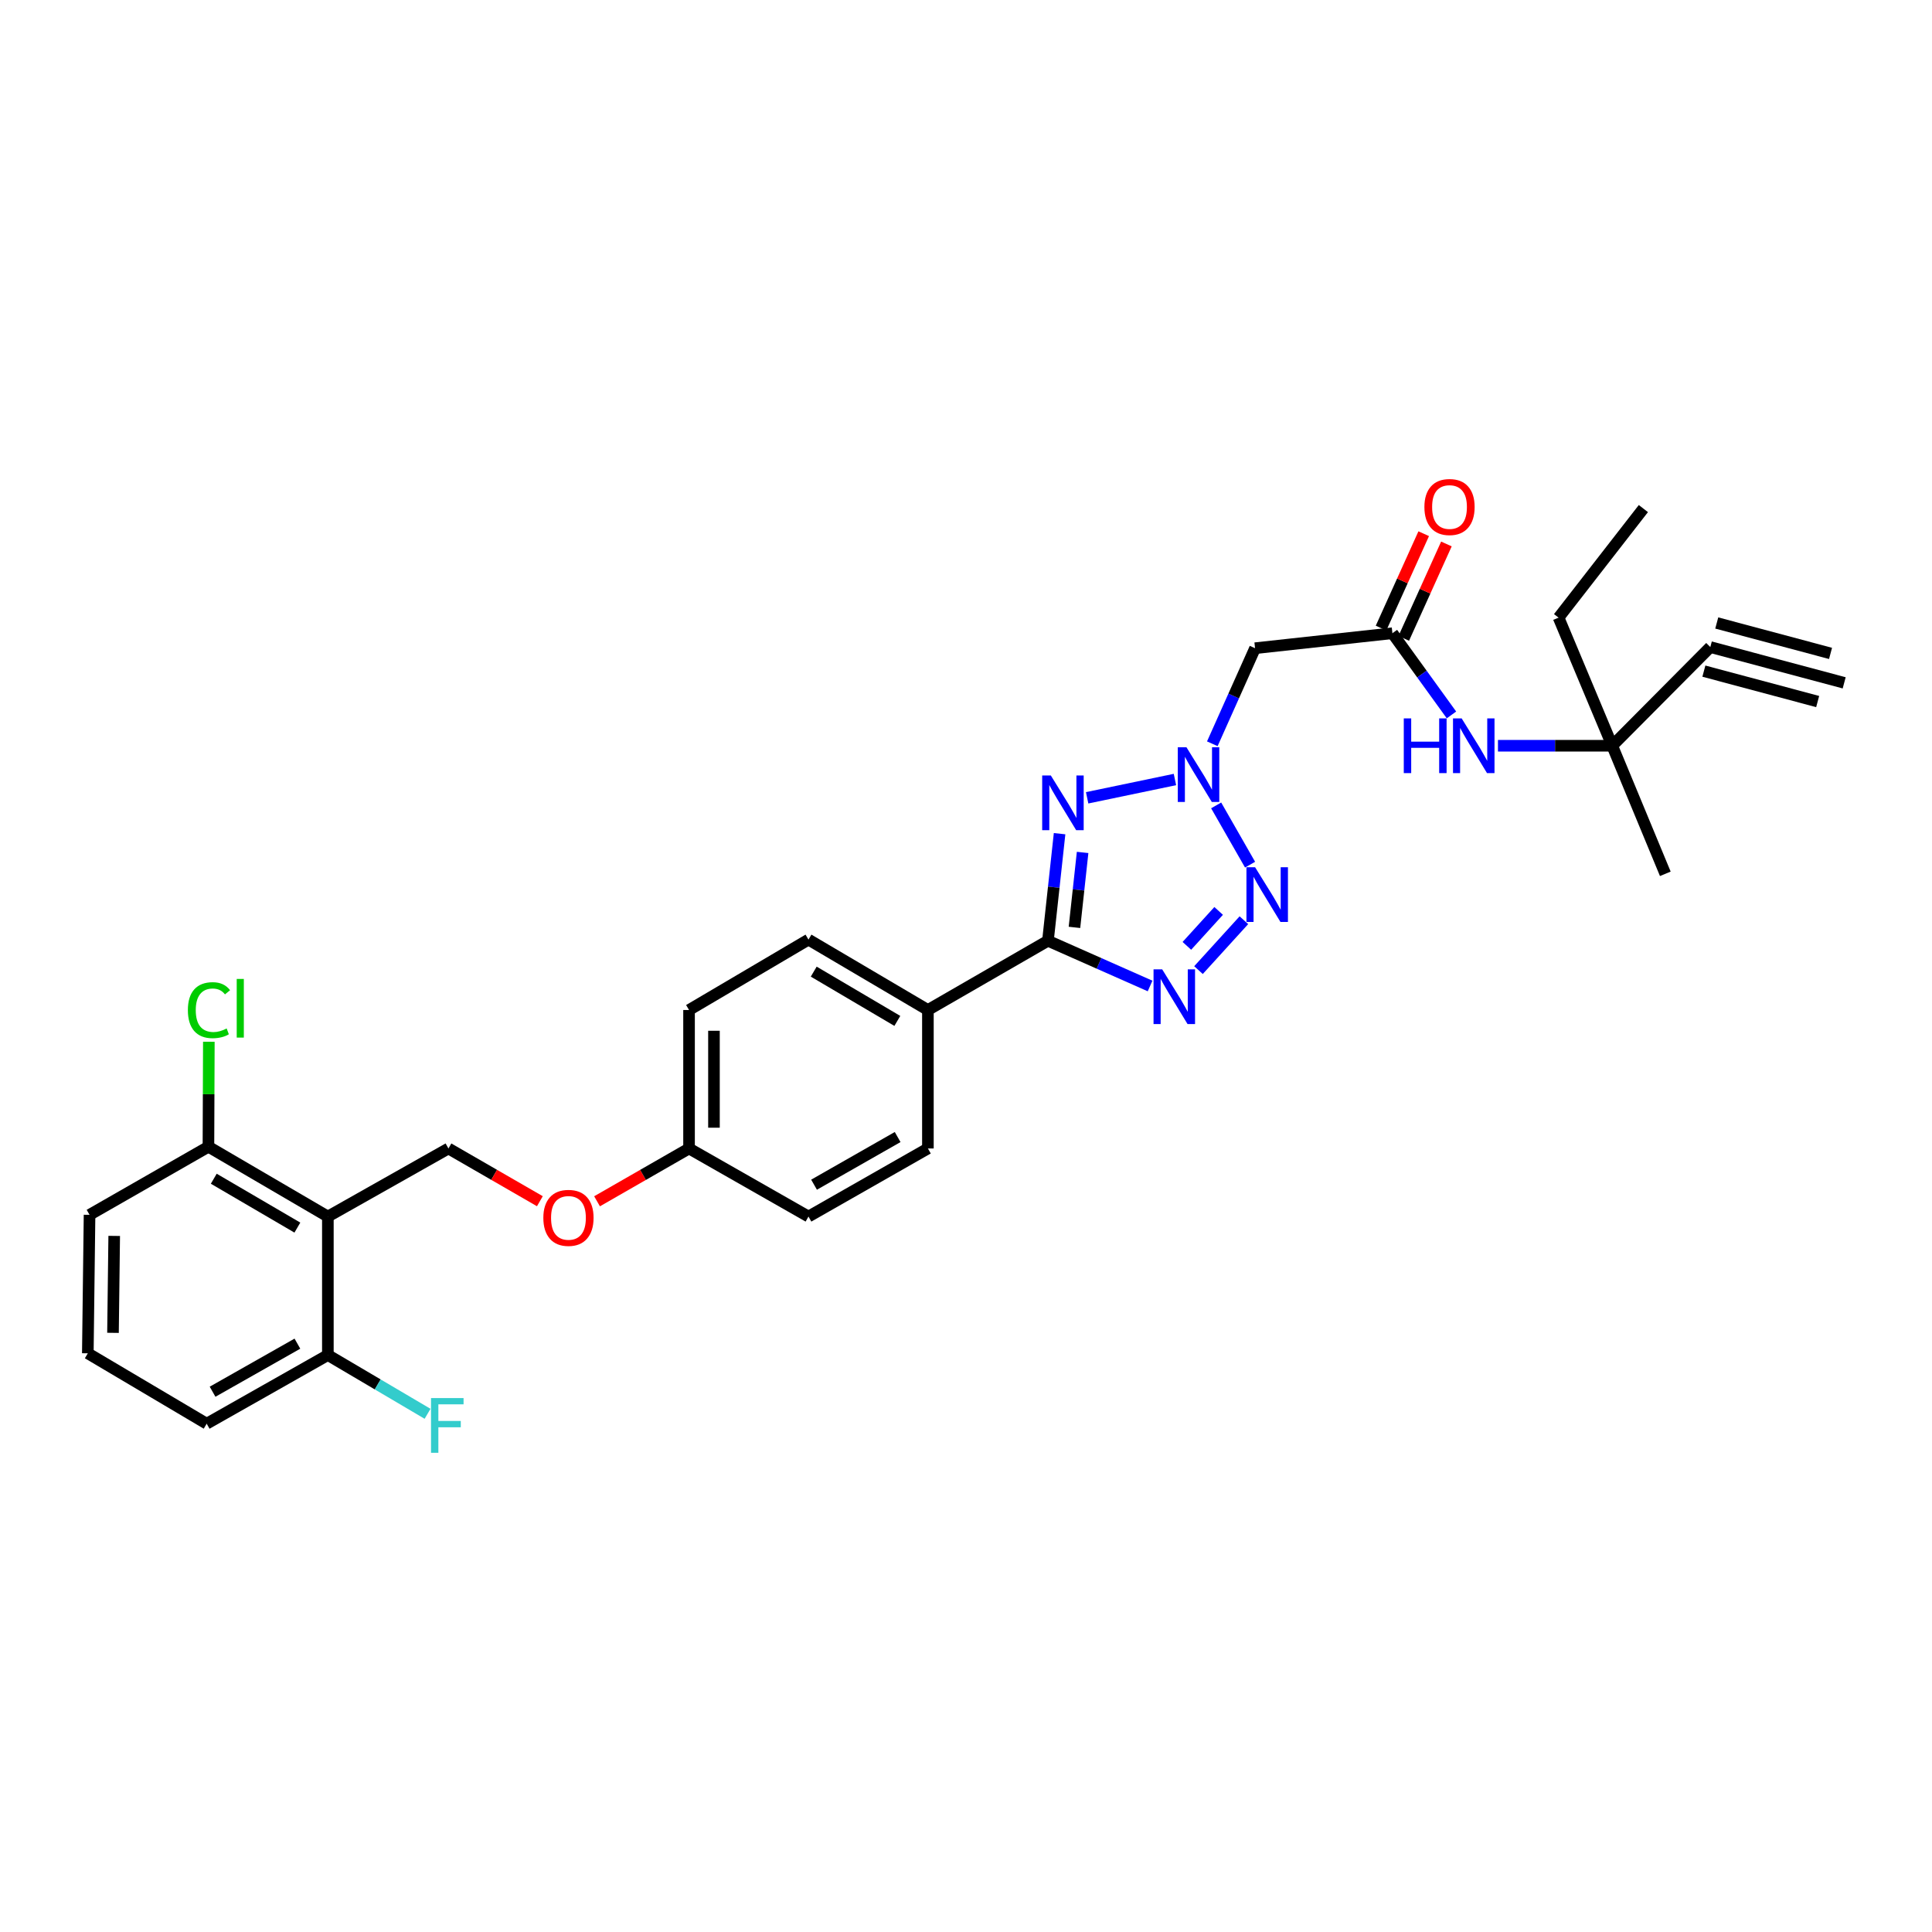 <?xml version='1.0' encoding='iso-8859-1'?>
<svg version='1.1' baseProfile='full'
              xmlns='http://www.w3.org/2000/svg'
                      xmlns:rdkit='http://www.rdkit.org/xml'
                      xmlns:xlink='http://www.w3.org/1999/xlink'
                  xml:space='preserve'
width='1000px' height='1000px' viewBox='0 0 1000 1000'>
<!-- END OF HEADER -->
<rect style='opacity:1.0;fill:#FFFFFF;stroke:none' width='1000' height='1000' x='0' y='0'> </rect>
<path class='bond-0' d='M 562.705,412.944 L 608.145,403.471' style='fill:none;fill-rule:evenodd;stroke:#0000FF;stroke-width:6px;stroke-linecap:butt;stroke-linejoin:miter;stroke-opacity:1' />
<path class='bond-2' d='M 548.438,431.512 L 545.425,459.221' style='fill:none;fill-rule:evenodd;stroke:#0000FF;stroke-width:6px;stroke-linecap:butt;stroke-linejoin:miter;stroke-opacity:1' />
<path class='bond-2' d='M 545.425,459.221 L 542.412,486.931' style='fill:none;fill-rule:evenodd;stroke:#000000;stroke-width:6px;stroke-linecap:butt;stroke-linejoin:miter;stroke-opacity:1' />
<path class='bond-2' d='M 560.356,441.219 L 558.247,460.616' style='fill:none;fill-rule:evenodd;stroke:#0000FF;stroke-width:6px;stroke-linecap:butt;stroke-linejoin:miter;stroke-opacity:1' />
<path class='bond-2' d='M 558.247,460.616 L 556.138,480.012' style='fill:none;fill-rule:evenodd;stroke:#000000;stroke-width:6px;stroke-linecap:butt;stroke-linejoin:miter;stroke-opacity:1' />
<path class='bond-3' d='M 629.483,416.874 L 647.035,447.552' style='fill:none;fill-rule:evenodd;stroke:#0000FF;stroke-width:6px;stroke-linecap:butt;stroke-linejoin:miter;stroke-opacity:1' />
<path class='bond-5' d='M 627.492,384.973 L 638.553,360.243' style='fill:none;fill-rule:evenodd;stroke:#0000FF;stroke-width:6px;stroke-linecap:butt;stroke-linejoin:miter;stroke-opacity:1' />
<path class='bond-5' d='M 638.553,360.243 L 649.614,335.512' style='fill:none;fill-rule:evenodd;stroke:#000000;stroke-width:6px;stroke-linecap:butt;stroke-linejoin:miter;stroke-opacity:1' />
<path class='bond-1' d='M 595.283,510.346 L 568.847,498.639' style='fill:none;fill-rule:evenodd;stroke:#0000FF;stroke-width:6px;stroke-linecap:butt;stroke-linejoin:miter;stroke-opacity:1' />
<path class='bond-1' d='M 568.847,498.639 L 542.412,486.931' style='fill:none;fill-rule:evenodd;stroke:#000000;stroke-width:6px;stroke-linecap:butt;stroke-linejoin:miter;stroke-opacity:1' />
<path class='bond-30' d='M 620.337,502.126 L 643.837,476.298' style='fill:none;fill-rule:evenodd;stroke:#0000FF;stroke-width:6px;stroke-linecap:butt;stroke-linejoin:miter;stroke-opacity:1' />
<path class='bond-30' d='M 614.322,489.572 L 630.772,471.492' style='fill:none;fill-rule:evenodd;stroke:#0000FF;stroke-width:6px;stroke-linecap:butt;stroke-linejoin:miter;stroke-opacity:1' />
<path class='bond-9' d='M 542.412,486.931 L 480.281,522.773' style='fill:none;fill-rule:evenodd;stroke:#000000;stroke-width:6px;stroke-linecap:butt;stroke-linejoin:miter;stroke-opacity:1' />
<path class='bond-4' d='M 169.703,629.688 L 232.114,594.448' style='fill:none;fill-rule:evenodd;stroke:#000000;stroke-width:6px;stroke-linecap:butt;stroke-linejoin:miter;stroke-opacity:1' />
<path class='bond-13' d='M 169.703,629.688 L 107.887,593.553' style='fill:none;fill-rule:evenodd;stroke:#000000;stroke-width:6px;stroke-linecap:butt;stroke-linejoin:miter;stroke-opacity:1' />
<path class='bond-13' d='M 153.921,635.403 L 110.65,610.108' style='fill:none;fill-rule:evenodd;stroke:#000000;stroke-width:6px;stroke-linecap:butt;stroke-linejoin:miter;stroke-opacity:1' />
<path class='bond-14' d='M 169.703,629.688 L 169.703,701.364' style='fill:none;fill-rule:evenodd;stroke:#000000;stroke-width:6px;stroke-linecap:butt;stroke-linejoin:miter;stroke-opacity:1' />
<path class='bond-6' d='M 649.614,335.512 L 720.709,327.759' style='fill:none;fill-rule:evenodd;stroke:#000000;stroke-width:6px;stroke-linecap:butt;stroke-linejoin:miter;stroke-opacity:1' />
<path class='bond-11' d='M 720.709,327.759 L 735.993,348.901' style='fill:none;fill-rule:evenodd;stroke:#000000;stroke-width:6px;stroke-linecap:butt;stroke-linejoin:miter;stroke-opacity:1' />
<path class='bond-11' d='M 735.993,348.901 L 751.278,370.043' style='fill:none;fill-rule:evenodd;stroke:#0000FF;stroke-width:6px;stroke-linecap:butt;stroke-linejoin:miter;stroke-opacity:1' />
<path class='bond-15' d='M 726.586,330.414 L 737.625,305.985' style='fill:none;fill-rule:evenodd;stroke:#000000;stroke-width:6px;stroke-linecap:butt;stroke-linejoin:miter;stroke-opacity:1' />
<path class='bond-15' d='M 737.625,305.985 L 748.663,281.556' style='fill:none;fill-rule:evenodd;stroke:#FF0000;stroke-width:6px;stroke-linecap:butt;stroke-linejoin:miter;stroke-opacity:1' />
<path class='bond-15' d='M 714.832,325.103 L 725.871,300.674' style='fill:none;fill-rule:evenodd;stroke:#000000;stroke-width:6px;stroke-linecap:butt;stroke-linejoin:miter;stroke-opacity:1' />
<path class='bond-15' d='M 725.871,300.674 L 736.91,276.245' style='fill:none;fill-rule:evenodd;stroke:#FF0000;stroke-width:6px;stroke-linecap:butt;stroke-linejoin:miter;stroke-opacity:1' />
<path class='bond-7' d='M 885.256,334.917 L 834.489,385.999' style='fill:none;fill-rule:evenodd;stroke:#000000;stroke-width:6px;stroke-linecap:butt;stroke-linejoin:miter;stroke-opacity:1' />
<path class='bond-10' d='M 885.256,334.917 L 954.545,353.44' style='fill:none;fill-rule:evenodd;stroke:#000000;stroke-width:6px;stroke-linecap:butt;stroke-linejoin:miter;stroke-opacity:1' />
<path class='bond-10' d='M 881.925,347.377 L 940.821,363.121' style='fill:none;fill-rule:evenodd;stroke:#000000;stroke-width:6px;stroke-linecap:butt;stroke-linejoin:miter;stroke-opacity:1' />
<path class='bond-10' d='M 888.587,322.457 L 947.483,338.201' style='fill:none;fill-rule:evenodd;stroke:#000000;stroke-width:6px;stroke-linecap:butt;stroke-linejoin:miter;stroke-opacity:1' />
<path class='bond-8' d='M 232.114,594.448 L 255.776,608.099' style='fill:none;fill-rule:evenodd;stroke:#000000;stroke-width:6px;stroke-linecap:butt;stroke-linejoin:miter;stroke-opacity:1' />
<path class='bond-8' d='M 255.776,608.099 L 279.438,621.749' style='fill:none;fill-rule:evenodd;stroke:#FF0000;stroke-width:6px;stroke-linecap:butt;stroke-linejoin:miter;stroke-opacity:1' />
<path class='bond-17' d='M 480.281,522.773 L 418.465,486.337' style='fill:none;fill-rule:evenodd;stroke:#000000;stroke-width:6px;stroke-linecap:butt;stroke-linejoin:miter;stroke-opacity:1' />
<path class='bond-17' d='M 464.459,528.419 L 421.188,502.913' style='fill:none;fill-rule:evenodd;stroke:#000000;stroke-width:6px;stroke-linecap:butt;stroke-linejoin:miter;stroke-opacity:1' />
<path class='bond-18' d='M 480.281,522.773 L 480.281,594.448' style='fill:none;fill-rule:evenodd;stroke:#000000;stroke-width:6px;stroke-linecap:butt;stroke-linejoin:miter;stroke-opacity:1' />
<path class='bond-12' d='M 775.345,385.999 L 804.917,385.999' style='fill:none;fill-rule:evenodd;stroke:#0000FF;stroke-width:6px;stroke-linecap:butt;stroke-linejoin:miter;stroke-opacity:1' />
<path class='bond-12' d='M 804.917,385.999 L 834.489,385.999' style='fill:none;fill-rule:evenodd;stroke:#000000;stroke-width:6px;stroke-linecap:butt;stroke-linejoin:miter;stroke-opacity:1' />
<path class='bond-27' d='M 834.489,385.999 L 806.716,319.69' style='fill:none;fill-rule:evenodd;stroke:#000000;stroke-width:6px;stroke-linecap:butt;stroke-linejoin:miter;stroke-opacity:1' />
<path class='bond-28' d='M 834.489,385.999 L 861.961,452.287' style='fill:none;fill-rule:evenodd;stroke:#000000;stroke-width:6px;stroke-linecap:butt;stroke-linejoin:miter;stroke-opacity:1' />
<path class='bond-20' d='M 107.887,593.553 L 107.993,566.381' style='fill:none;fill-rule:evenodd;stroke:#000000;stroke-width:6px;stroke-linecap:butt;stroke-linejoin:miter;stroke-opacity:1' />
<path class='bond-20' d='M 107.993,566.381 L 108.099,539.209' style='fill:none;fill-rule:evenodd;stroke:#00CC00;stroke-width:6px;stroke-linecap:butt;stroke-linejoin:miter;stroke-opacity:1' />
<path class='bond-25' d='M 107.887,593.553 L 46.35,628.792' style='fill:none;fill-rule:evenodd;stroke:#000000;stroke-width:6px;stroke-linecap:butt;stroke-linejoin:miter;stroke-opacity:1' />
<path class='bond-21' d='M 169.703,701.364 L 195.504,716.572' style='fill:none;fill-rule:evenodd;stroke:#000000;stroke-width:6px;stroke-linecap:butt;stroke-linejoin:miter;stroke-opacity:1' />
<path class='bond-21' d='M 195.504,716.572 L 221.305,731.779' style='fill:none;fill-rule:evenodd;stroke:#33CCCC;stroke-width:6px;stroke-linecap:butt;stroke-linejoin:miter;stroke-opacity:1' />
<path class='bond-26' d='M 169.703,701.364 L 106.977,736.904' style='fill:none;fill-rule:evenodd;stroke:#000000;stroke-width:6px;stroke-linecap:butt;stroke-linejoin:miter;stroke-opacity:1' />
<path class='bond-26' d='M 153.936,695.473 L 110.028,720.351' style='fill:none;fill-rule:evenodd;stroke:#000000;stroke-width:6px;stroke-linecap:butt;stroke-linejoin:miter;stroke-opacity:1' />
<path class='bond-16' d='M 309.03,621.786 L 332.839,608.117' style='fill:none;fill-rule:evenodd;stroke:#FF0000;stroke-width:6px;stroke-linecap:butt;stroke-linejoin:miter;stroke-opacity:1' />
<path class='bond-16' d='M 332.839,608.117 L 356.649,594.448' style='fill:none;fill-rule:evenodd;stroke:#000000;stroke-width:6px;stroke-linecap:butt;stroke-linejoin:miter;stroke-opacity:1' />
<path class='bond-22' d='M 418.465,486.337 L 356.649,522.773' style='fill:none;fill-rule:evenodd;stroke:#000000;stroke-width:6px;stroke-linecap:butt;stroke-linejoin:miter;stroke-opacity:1' />
<path class='bond-23' d='M 480.281,594.448 L 418.465,629.688' style='fill:none;fill-rule:evenodd;stroke:#000000;stroke-width:6px;stroke-linecap:butt;stroke-linejoin:miter;stroke-opacity:1' />
<path class='bond-23' d='M 464.621,588.529 L 421.35,613.197' style='fill:none;fill-rule:evenodd;stroke:#000000;stroke-width:6px;stroke-linecap:butt;stroke-linejoin:miter;stroke-opacity:1' />
<path class='bond-19' d='M 356.649,594.448 L 418.465,629.688' style='fill:none;fill-rule:evenodd;stroke:#000000;stroke-width:6px;stroke-linecap:butt;stroke-linejoin:miter;stroke-opacity:1' />
<path class='bond-31' d='M 356.649,594.448 L 356.649,522.773' style='fill:none;fill-rule:evenodd;stroke:#000000;stroke-width:6px;stroke-linecap:butt;stroke-linejoin:miter;stroke-opacity:1' />
<path class='bond-31' d='M 369.546,583.697 L 369.546,533.524' style='fill:none;fill-rule:evenodd;stroke:#000000;stroke-width:6px;stroke-linecap:butt;stroke-linejoin:miter;stroke-opacity:1' />
<path class='bond-24' d='M 45.455,700.468 L 106.977,736.904' style='fill:none;fill-rule:evenodd;stroke:#000000;stroke-width:6px;stroke-linecap:butt;stroke-linejoin:miter;stroke-opacity:1' />
<path class='bond-32' d='M 45.455,700.468 L 46.35,628.792' style='fill:none;fill-rule:evenodd;stroke:#000000;stroke-width:6px;stroke-linecap:butt;stroke-linejoin:miter;stroke-opacity:1' />
<path class='bond-32' d='M 58.486,689.878 L 59.113,639.705' style='fill:none;fill-rule:evenodd;stroke:#000000;stroke-width:6px;stroke-linecap:butt;stroke-linejoin:miter;stroke-opacity:1' />
<path class='bond-29' d='M 806.716,319.69 L 850.611,263.241' style='fill:none;fill-rule:evenodd;stroke:#000000;stroke-width:6px;stroke-linecap:butt;stroke-linejoin:miter;stroke-opacity:1' />
<path  class='atom-0' d='M 543.912 401.397
L 553.192 416.397
Q 554.112 417.877, 555.592 420.557
Q 557.072 423.237, 557.152 423.397
L 557.152 401.397
L 560.912 401.397
L 560.912 429.717
L 557.032 429.717
L 547.072 413.317
Q 545.912 411.397, 544.672 409.197
Q 543.472 406.997, 543.112 406.317
L 543.112 429.717
L 539.432 429.717
L 539.432 401.397
L 543.912 401.397
' fill='#0000FF'/>
<path  class='atom-1' d='M 614.098 386.765
L 623.378 401.765
Q 624.298 403.245, 625.778 405.925
Q 627.258 408.605, 627.338 408.765
L 627.338 386.765
L 631.098 386.765
L 631.098 415.085
L 627.218 415.085
L 617.258 398.685
Q 616.098 396.765, 614.858 394.565
Q 613.658 392.365, 613.298 391.685
L 613.298 415.085
L 609.618 415.085
L 609.618 386.765
L 614.098 386.765
' fill='#0000FF'/>
<path  class='atom-2' d='M 601.551 501.734
L 610.831 516.734
Q 611.751 518.214, 613.231 520.894
Q 614.711 523.574, 614.791 523.734
L 614.791 501.734
L 618.551 501.734
L 618.551 530.054
L 614.671 530.054
L 604.711 513.654
Q 603.551 511.734, 602.311 509.534
Q 601.111 507.334, 600.751 506.654
L 600.751 530.054
L 597.071 530.054
L 597.071 501.734
L 601.551 501.734
' fill='#0000FF'/>
<path  class='atom-4' d='M 649.638 448.882
L 658.918 463.882
Q 659.838 465.362, 661.318 468.042
Q 662.798 470.722, 662.878 470.882
L 662.878 448.882
L 666.638 448.882
L 666.638 477.202
L 662.758 477.202
L 652.798 460.802
Q 651.638 458.882, 650.398 456.682
Q 649.198 454.482, 648.838 453.802
L 648.838 477.202
L 645.158 477.202
L 645.158 448.882
L 649.638 448.882
' fill='#0000FF'/>
<path  class='atom-12' d='M 726.593 371.839
L 730.433 371.839
L 730.433 383.879
L 744.913 383.879
L 744.913 371.839
L 748.753 371.839
L 748.753 400.159
L 744.913 400.159
L 744.913 387.079
L 730.433 387.079
L 730.433 400.159
L 726.593 400.159
L 726.593 371.839
' fill='#0000FF'/>
<path  class='atom-12' d='M 756.553 371.839
L 765.833 386.839
Q 766.753 388.319, 768.233 390.999
Q 769.713 393.679, 769.793 393.839
L 769.793 371.839
L 773.553 371.839
L 773.553 400.159
L 769.673 400.159
L 759.713 383.759
Q 758.553 381.839, 757.313 379.639
Q 756.113 377.439, 755.753 376.759
L 755.753 400.159
L 752.073 400.159
L 752.073 371.839
L 756.553 371.839
' fill='#0000FF'/>
<path  class='atom-16' d='M 737.267 262.426
Q 737.267 255.626, 740.627 251.826
Q 743.987 248.026, 750.267 248.026
Q 756.547 248.026, 759.907 251.826
Q 763.267 255.626, 763.267 262.426
Q 763.267 269.306, 759.867 273.226
Q 756.467 277.106, 750.267 277.106
Q 744.027 277.106, 740.627 273.226
Q 737.267 269.346, 737.267 262.426
M 750.267 273.906
Q 754.587 273.906, 756.907 271.026
Q 759.267 268.106, 759.267 262.426
Q 759.267 256.866, 756.907 254.066
Q 754.587 251.226, 750.267 251.226
Q 745.947 251.226, 743.587 254.026
Q 741.267 256.826, 741.267 262.426
Q 741.267 268.146, 743.587 271.026
Q 745.947 273.906, 750.267 273.906
' fill='#FF0000'/>
<path  class='atom-17' d='M 281.231 630.363
Q 281.231 623.563, 284.591 619.763
Q 287.951 615.963, 294.231 615.963
Q 300.511 615.963, 303.871 619.763
Q 307.231 623.563, 307.231 630.363
Q 307.231 637.243, 303.831 641.163
Q 300.431 645.043, 294.231 645.043
Q 287.991 645.043, 284.591 641.163
Q 281.231 637.283, 281.231 630.363
M 294.231 641.843
Q 298.551 641.843, 300.871 638.963
Q 303.231 636.043, 303.231 630.363
Q 303.231 624.803, 300.871 622.003
Q 298.551 619.163, 294.231 619.163
Q 289.911 619.163, 287.551 621.963
Q 285.231 624.763, 285.231 630.363
Q 285.231 636.083, 287.551 638.963
Q 289.911 641.843, 294.231 641.843
' fill='#FF0000'/>
<path  class='atom-21' d='M 97.246 522.857
Q 97.246 515.817, 100.526 512.137
Q 103.846 508.417, 110.126 508.417
Q 115.966 508.417, 119.086 512.537
L 116.446 514.697
Q 114.166 511.697, 110.126 511.697
Q 105.846 511.697, 103.566 514.577
Q 101.326 517.417, 101.326 522.857
Q 101.326 528.457, 103.646 531.337
Q 106.006 534.217, 110.566 534.217
Q 113.686 534.217, 117.326 532.337
L 118.446 535.337
Q 116.966 536.297, 114.726 536.857
Q 112.486 537.417, 110.006 537.417
Q 103.846 537.417, 100.526 533.657
Q 97.246 529.897, 97.246 522.857
' fill='#00CC00'/>
<path  class='atom-21' d='M 122.526 506.697
L 126.206 506.697
L 126.206 537.057
L 122.526 537.057
L 122.526 506.697
' fill='#00CC00'/>
<path  class='atom-22' d='M 223.099 723.64
L 239.939 723.64
L 239.939 726.88
L 226.899 726.88
L 226.899 735.48
L 238.499 735.48
L 238.499 738.76
L 226.899 738.76
L 226.899 751.96
L 223.099 751.96
L 223.099 723.64
' fill='#33CCCC'/>
</svg>
